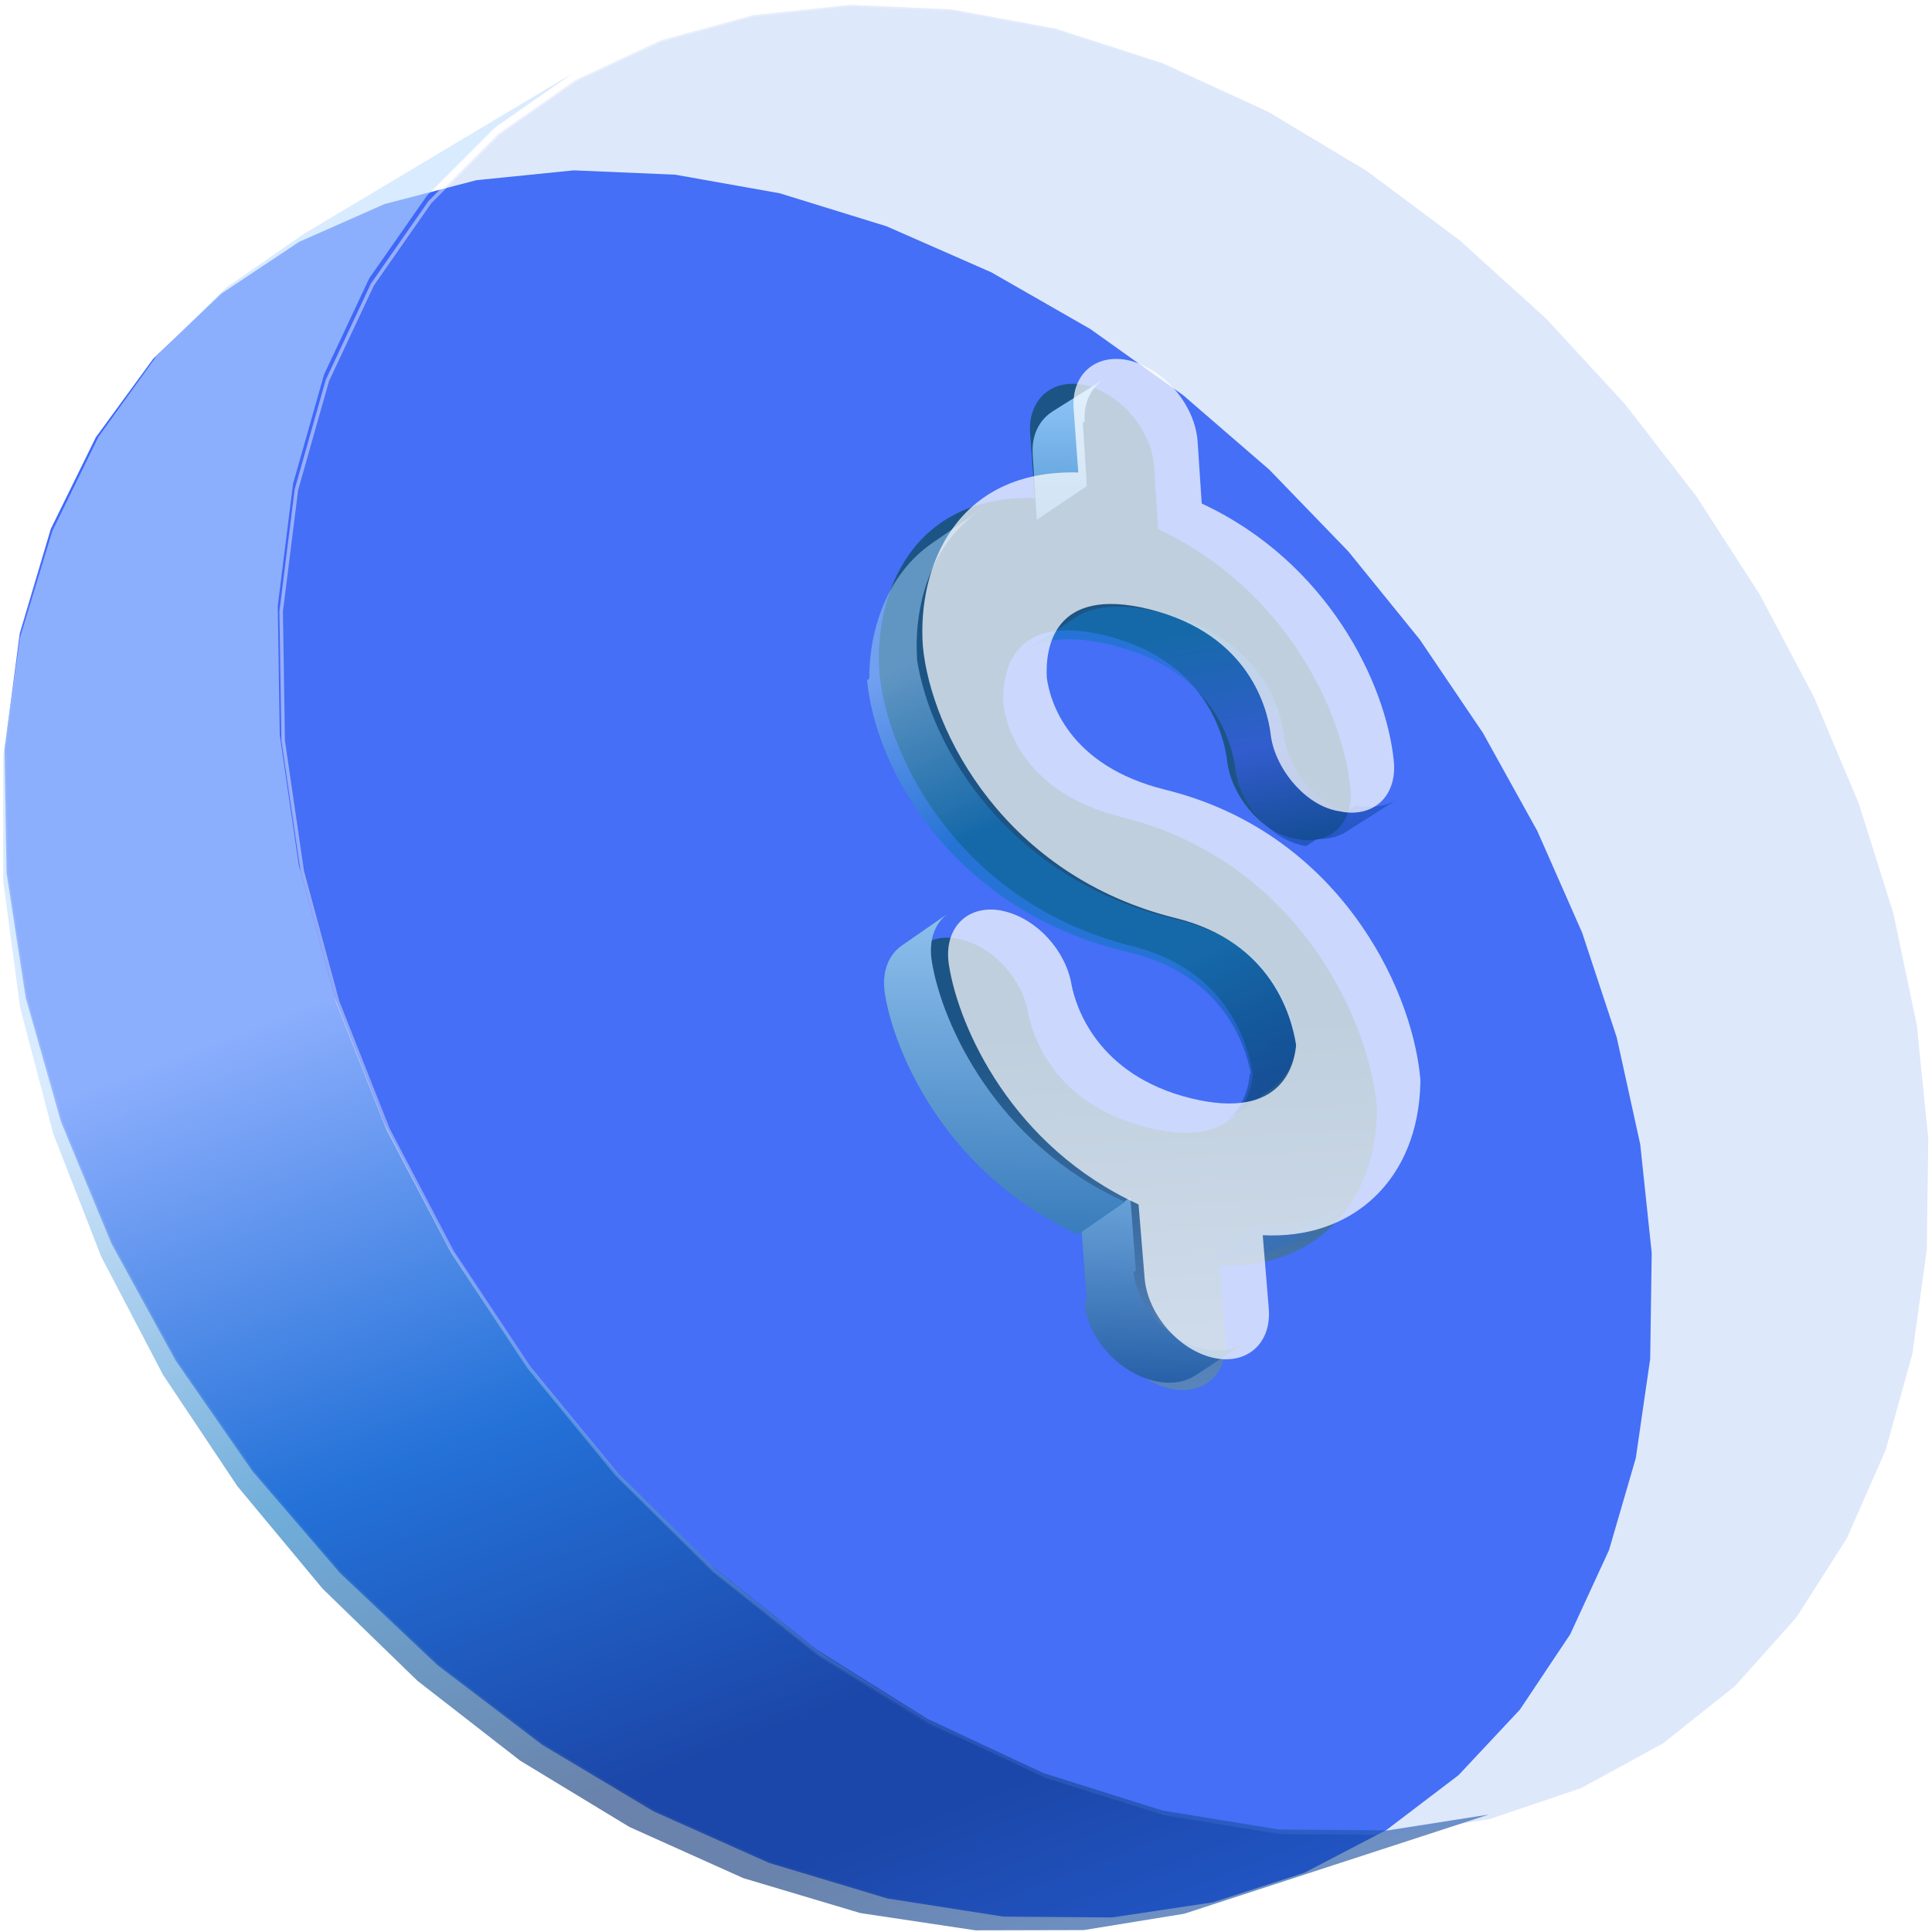 <?xml version="1.0" encoding="UTF-8"?> <svg xmlns="http://www.w3.org/2000/svg" width="547" height="547" viewBox="0 0 547 547" fill="none"><path d="M191.144 49.456L220.745 54.718L250.981 64.061L280.651 77.091L308.699 93.156L334.981 111.893L359.381 132.986L381.754 156.127L401.964 181.053L419.851 207.505L435.248 235.262L447.942 264.058L457.74 293.712L464.395 324.001L467.641 354.717L467.213 384.71L463.137 412.82L455.548 438.887L444.573 462.704L430.332 484.031L412.958 502.589L392.569 518.097L369.322 530.216L343.368 538.601L314.887 542.875L284.107 542.648L251.257 537.517L217.728 527.438L185.002 512.83L153.547 494.029L123.825 471.414L96.312 445.422L71.47 416.528L49.735 385.223L31.543 352.076L17.265 317.607L7.272 282.428L1.861 247.093L1.292 212.182L5.6 179.293L14.37 149.779L27.123 123.825L43.391 101.565L62.725 83.089L84.691 68.472L108.878 57.768L134.914 51.01L162.433 48.231L191.144 49.456Z" fill="#3F68F9" stroke="url(#paint0_linear_2079_1731)"></path><path data-figma-bg-blur-radius="33.9318" fill-rule="evenodd" clip-rule="evenodd" d="M14.813 150.358L5.665 180.556L0.893 214.101L0.924 249.602L5.742 285.441L15.095 321.05L28.689 355.853L46.183 389.282L67.205 420.78L91.349 449.813L118.189 475.876L147.283 498.498L178.181 517.249L210.431 531.743L243.588 541.642L276.18 546.529L306.841 546.457L335.313 541.826L356.273 534.997L377.618 528.044L399.36 520.961L421.508 513.745L392.938 518.232L362.061 517.994L329.127 512.612L295.513 502.04L262.714 486.722L231.191 467.008L201.413 443.303L173.848 416.057L148.956 385.764L127.183 352.956L108.951 318.197L94.649 282.071L84.632 245.179L79.209 208.124L78.638 171.504L82.961 136.992L91.757 106.019L104.555 78.771L120.885 55.393L140.291 35.99L162.338 20.641L142.715 32.361L123.451 43.867L104.535 55.164L85.96 66.259L63.883 81.547L44.376 100.722L27.87 123.697L14.813 150.358Z" fill="url(#paint1_linear_2079_1731)" fill-opacity="0.6"></path><path data-figma-bg-blur-radius="14.7038" d="M269.454 2.649L299.049 8.16L329.276 17.942L358.96 31.597L387 48.421L413.28 68.044L437.681 90.138L460.056 114.379L480.269 140.493L498.161 168.209L513.552 197.275L526.25 227.443L536.049 258.505L542.706 290.242L545.952 322.417L545.524 353.837L541.447 383.292L533.855 410.604L522.878 435.554L508.636 457.892L491.258 477.338L470.874 493.578L447.621 506.275L421.675 515.055L393.2 519.532L362.424 519.294L329.575 513.92L296.049 503.365L263.327 488.066L231.87 468.372L202.147 444.684L174.635 417.459L149.786 387.185L128.054 354.402L109.855 319.669L95.58 283.569L85.583 246.704L80.172 209.69L79.602 173.116L83.914 138.654L92.683 107.74L105.437 80.554L121.712 57.228L141.042 37.879L163.005 22.57L187.196 11.354L213.223 4.278L240.752 1.365L269.454 2.649Z" fill="url(#paint2_linear_2079_1731)" fill-opacity="0.2" stroke="url(#paint3_linear_2079_1731)"></path><g filter="url(#filter2_f_2079_1731)"><path d="M307.692 109.177C317.594 111.768 325.995 121.94 326.761 132.058L327.938 149.842C363.563 166.508 380.076 200.977 382.32 223.022C383.42 233.188 376.455 239.665 366.771 237.446C366.313 237.395 365.854 237.303 365.394 237.17C356.582 234.97 348.473 224.887 347.431 215.332C346.636 208.798 341.62 187.056 313.136 179.963C285.697 173.138 283.687 191.256 284.068 199.369C284.909 206.027 290.088 224.555 317.735 231.385C366.015 243.375 387.289 286.833 389.814 313.2L389.879 314.098L389.865 315.116C389.549 328.263 385.035 339.521 376.984 347.277C368.933 355.033 357.833 358.89 345.244 358.232L346.961 379.164C347.767 389.243 340.506 395.469 330.816 393.046C321.126 390.622 312.601 380.488 311.795 370.41L310.078 349.478C274.25 332.97 259.248 299.187 256.415 281.527C254.692 271.306 261.059 264.204 270.683 265.689C271.183 265.782 271.683 265.875 272.185 266.009C281.415 268.299 289.492 277.201 291.121 287.013C292.227 292.74 298.064 312.587 324.877 319.234C351.313 325.791 354.308 308.837 354.679 304.08C353.477 296.274 347.927 274.723 320.696 267.944C272.416 255.954 251.335 215.107 248.983 190.535C247.35 168.057 258.349 140.047 292.977 141.011L291.667 122.898C290.905 112.943 298.128 106.797 307.692 109.177Z" fill="url(#paint4_linear_2079_1731)"></path></g><path d="M312.793 107.19C308.99 109.603 306.742 113.877 307.105 119.3L306.568 119.636L307.695 137.642L293.539 147.163L292.369 128.494L292.388 128.481C292.05 123.092 294.293 118.844 298.08 116.442L312.793 107.19Z" fill="url(#paint5_linear_2079_1731)"></path><path d="M304.421 174.874C308.992 171.84 316.299 170.52 327.866 173.218C357.749 180.165 362.804 201.802 363.575 208.347C364.533 217.466 372.358 227.051 381.112 229.735L383.841 228.002C388.435 228.933 392.549 228.244 395.555 226.328L381.152 235.48C378.906 236.911 376.043 237.657 372.824 237.555L369.847 239.539C369.366 239.489 368.885 239.399 368.402 239.268C359.157 237.101 350.731 227.081 349.733 217.571C348.962 211.066 343.907 189.43 314.025 182.443C302.457 179.745 295.149 181.063 290.578 184.098L304.421 174.874Z" fill="url(#paint6_linear_2079_1731)" fill-opacity="0.6"></path><path d="M277.532 144.419C263.535 154.019 258.677 171.52 259.652 186.504L259.599 186.54C263.34 211.245 285.123 249.021 333.086 260.335C361.367 267.018 366.929 288.501 368.103 296.286L366.739 297.205C366.093 300.449 364.394 305.134 359.969 308.31L346.714 317.734C352.495 313.626 353.63 306.863 353.832 304.137L354.125 303.928C352.446 295.134 345.907 275.848 319.384 269.581C269.243 257.762 247.704 217.074 245.501 192.567L246.12 192.149C246.082 178.034 251.219 162.473 264.12 153.625L277.532 144.419Z" fill="url(#paint7_linear_2079_1731)" fill-opacity="0.6"></path><path d="M385.198 338.976L371.352 348.592C363.416 354.099 353.426 356.758 342.427 356.213L356.273 346.596C367.315 347.143 377.262 344.525 385.198 338.976Z" fill="#3971B4"></path><path d="M321.596 359.775L320.927 360.218C321.999 369.933 330.688 379.522 340.625 381.836C345.266 382.889 349.354 382.206 352.415 380.217L338.578 389.346C335.517 391.334 331.43 392.059 326.788 390.965C316.628 388.599 307.772 378.628 307.029 368.694L307.703 368.249L306.187 348.221L320.027 339.046L321.596 359.775Z" fill="url(#paint8_linear_2079_1731)"></path><path d="M318.538 340.292L305.258 349.496C268.796 332.978 253.484 299.226 250.574 281.588C249.511 275.422 251.477 270.384 255.324 267.709L268.604 258.505C264.714 261.179 262.791 266.217 263.854 272.384C266.764 290.022 282.076 323.774 318.538 340.292Z" fill="url(#paint9_linear_2079_1731)"></path><path data-figma-bg-blur-radius="15.5935" d="M320.004 102.128C329.905 104.705 338.304 114.819 339.068 124.877L340.242 142.556C375.861 159.128 392.368 193.396 394.608 215.31C395.705 225.417 388.741 231.855 379.057 229.647C378.6 229.596 378.141 229.505 377.681 229.373C368.87 227.185 360.763 217.16 359.723 207.662C358.929 201.166 353.917 179.552 325.437 172.497C298.001 165.71 295.989 183.72 296.369 191.785C297.208 198.404 302.384 216.823 330.028 223.616C378.301 235.541 399.566 278.745 402.087 304.957L402.152 305.85L402.137 306.861C401.82 319.931 397.304 331.122 389.253 338.831C381.201 346.54 370.102 350.372 357.514 349.717L359.227 370.526C360.032 380.545 352.77 386.733 343.082 384.323C333.393 381.913 324.871 371.838 324.066 361.819L322.353 341.01C286.531 324.595 271.536 291.01 268.706 273.454C266.984 263.293 273.352 256.234 282.974 257.711C283.474 257.804 283.975 257.896 284.476 258.029C293.705 260.307 301.78 269.158 303.408 278.912C304.513 284.606 310.346 304.336 337.155 310.947C363.588 317.469 366.584 300.615 366.957 295.887C365.756 288.126 360.209 266.702 332.982 259.96C284.709 248.034 263.637 207.426 261.288 182.999C259.659 160.654 270.662 132.81 305.286 133.772L303.979 115.766C303.219 105.87 310.441 99.762 320.004 102.128Z" fill="white" fill-opacity="0.72"></path><defs><clipPath id="bgblur_0_2079_1731_clip_path" transform="translate(33.039 13.291)"><path fill-rule="evenodd" clip-rule="evenodd" d="M14.813 150.358L5.665 180.556L0.893 214.101L0.924 249.602L5.742 285.441L15.095 321.05L28.689 355.853L46.183 389.282L67.205 420.78L91.349 449.813L118.189 475.876L147.283 498.498L178.181 517.249L210.431 531.743L243.588 541.642L276.18 546.529L306.841 546.457L335.313 541.826L356.273 534.997L377.618 528.044L399.36 520.961L421.508 513.745L392.938 518.232L362.061 517.994L329.127 512.612L295.513 502.04L262.714 486.722L231.191 467.008L201.413 443.303L173.848 416.057L148.956 385.764L127.183 352.956L108.951 318.197L94.649 282.071L84.632 245.179L79.209 208.124L78.638 171.504L82.961 136.992L91.757 106.019L104.555 78.771L120.885 55.393L140.291 35.99L162.338 20.641L142.715 32.361L123.451 43.867L104.535 55.164L85.96 66.259L63.883 81.547L44.376 100.722L27.87 123.697L14.813 150.358Z"></path></clipPath><clipPath id="bgblur_1_2079_1731_clip_path" transform="translate(-64.398 13.839)"><path d="M269.454 2.649L299.049 8.16L329.276 17.942L358.96 31.597L387 48.421L413.28 68.044L437.681 90.138L460.056 114.379L480.269 140.493L498.161 168.209L513.552 197.275L526.25 227.443L536.049 258.505L542.706 290.242L545.952 322.417L545.524 353.837L541.447 383.292L533.855 410.604L522.878 435.554L508.636 457.892L491.258 477.338L470.874 493.578L447.621 506.275L421.675 515.055L393.2 519.532L362.424 519.294L329.575 513.92L296.049 503.365L263.327 488.066L231.87 468.372L202.147 444.684L174.635 417.459L149.786 387.185L128.054 354.402L109.855 319.669L95.58 283.569L85.583 246.704L80.172 209.69L79.602 173.116L83.914 138.654L92.683 107.74L105.437 80.554L121.712 57.228L141.042 37.879L163.005 22.57L187.196 11.354L213.223 4.278L240.752 1.365L269.454 2.649Z"></path></clipPath><filter id="filter2_f_2079_1731" x="218.828" y="78.665" width="201.052" height="344.904" filterUnits="userSpaceOnUse" color-interpolation-filters="sRGB"><feFlood flood-opacity="0" result="BackgroundImageFix"></feFlood><feBlend mode="normal" in="SourceGraphic" in2="BackgroundImageFix" result="shape"></feBlend><feGaussianBlur stdDeviation="15" result="effect1_foregroundBlur_2079_1731"></feGaussianBlur></filter><clipPath id="bgblur_2_2079_1731_clip_path" transform="translate(-245.54 -86.026)"><path d="M320.004 102.128C329.905 104.705 338.304 114.819 339.068 124.877L340.242 142.556C375.861 159.128 392.368 193.396 394.608 215.31C395.705 225.417 388.741 231.855 379.057 229.647C378.6 229.596 378.141 229.505 377.681 229.373C368.87 227.185 360.763 217.16 359.723 207.662C358.929 201.166 353.917 179.552 325.437 172.497C298.001 165.71 295.989 183.72 296.369 191.785C297.208 198.404 302.384 216.823 330.028 223.616C378.301 235.541 399.566 278.745 402.087 304.957L402.152 305.85L402.137 306.861C401.82 319.931 397.304 331.122 389.253 338.831C381.201 346.54 370.102 350.372 357.514 349.717L359.227 370.526C360.032 380.545 352.77 386.733 343.082 384.323C333.393 381.913 324.871 371.838 324.066 361.819L322.353 341.01C286.531 324.595 271.536 291.01 268.706 273.454C266.984 263.293 273.352 256.234 282.974 257.711C283.474 257.804 283.975 257.896 284.476 258.029C293.705 260.307 301.78 269.158 303.408 278.912C304.513 284.606 310.346 304.336 337.155 310.947C363.588 317.469 366.584 300.615 366.957 295.887C365.756 288.126 360.209 266.702 332.982 259.96C284.709 248.034 263.637 207.426 261.288 182.999C259.659 160.654 270.662 132.81 305.286 133.772L303.979 115.766C303.219 105.87 310.441 99.762 320.004 102.128Z"></path></clipPath><linearGradient id="paint0_linear_2079_1731" x1="1.225" y1="424.835" x2="211.235" y2="272.897" gradientUnits="userSpaceOnUse"><stop stop-color="white" stop-opacity="0.27"></stop><stop offset="0.689" stop-color="white" stop-opacity="0"></stop></linearGradient><linearGradient id="paint1_linear_2079_1731" x1="123.224" y1="99.641" x2="298.187" y2="555.513" gradientUnits="userSpaceOnUse"><stop offset="0.325" stop-color="#C0DDFF"></stop><stop offset="0.595" stop-color="#1277C1"></stop><stop offset="0.814" stop-color="#053174"></stop><stop offset="0.897" stop-color="#053174"></stop><stop offset="1" stop-color="#0D469B"></stop></linearGradient><linearGradient id="paint2_linear_2079_1731" x1="-40.087" y1="229.039" x2="690.647" y2="331.534" gradientUnits="userSpaceOnUse"><stop offset="0.894" stop-color="#5A8DEF"></stop></linearGradient><linearGradient id="paint3_linear_2079_1731" x1="31.964" y1="376.566" x2="393.024" y2="447.252" gradientUnits="userSpaceOnUse"><stop offset="0.06" stop-color="white" stop-opacity="0.45"></stop><stop offset="0.701" stop-color="white" stop-opacity="0"></stop></linearGradient><linearGradient id="paint4_linear_2079_1731" x1="274.547" y1="124.221" x2="292.821" y2="494.75" gradientUnits="userSpaceOnUse"><stop offset="0.46" stop-color="#1C5485"></stop><stop offset="1" stop-color="#94B4F2"></stop></linearGradient><linearGradient id="paint5_linear_2079_1731" x1="301.832" y1="106.949" x2="300.936" y2="146.557" gradientUnits="userSpaceOnUse"><stop stop-color="#94C9FA"></stop><stop offset="1" stop-color="#599CD8"></stop></linearGradient><linearGradient id="paint6_linear_2079_1731" x1="320.416" y1="181.913" x2="331.982" y2="246.949" gradientUnits="userSpaceOnUse"><stop stop-color="#1277C1"></stop><stop offset="0.538" stop-color="#4162FF"></stop><stop offset="1" stop-color="#0D469B"></stop></linearGradient><linearGradient id="paint7_linear_2079_1731" x1="279.333" y1="170.195" x2="341.501" y2="316.215" gradientUnits="userSpaceOnUse"><stop offset="0.049" stop-color="#8FC1ED"></stop><stop offset="0.373" stop-color="#1277C1"></stop><stop offset="0.717" stop-color="#1277C1"></stop><stop offset="1" stop-color="#0D469B"></stop></linearGradient><linearGradient id="paint8_linear_2079_1731" x1="328.407" y1="339.244" x2="327.167" y2="391.833" gradientUnits="userSpaceOnUse"><stop stop-color="#69A2D8"></stop><stop offset="1" stop-color="#2860A8"></stop></linearGradient><linearGradient id="paint9_linear_2079_1731" x1="282.964" y1="258.843" x2="281.273" y2="366.556" gradientUnits="userSpaceOnUse"><stop stop-color="#8EC0ED"></stop><stop offset="1" stop-color="#296FB3"></stop></linearGradient></defs></svg> 
